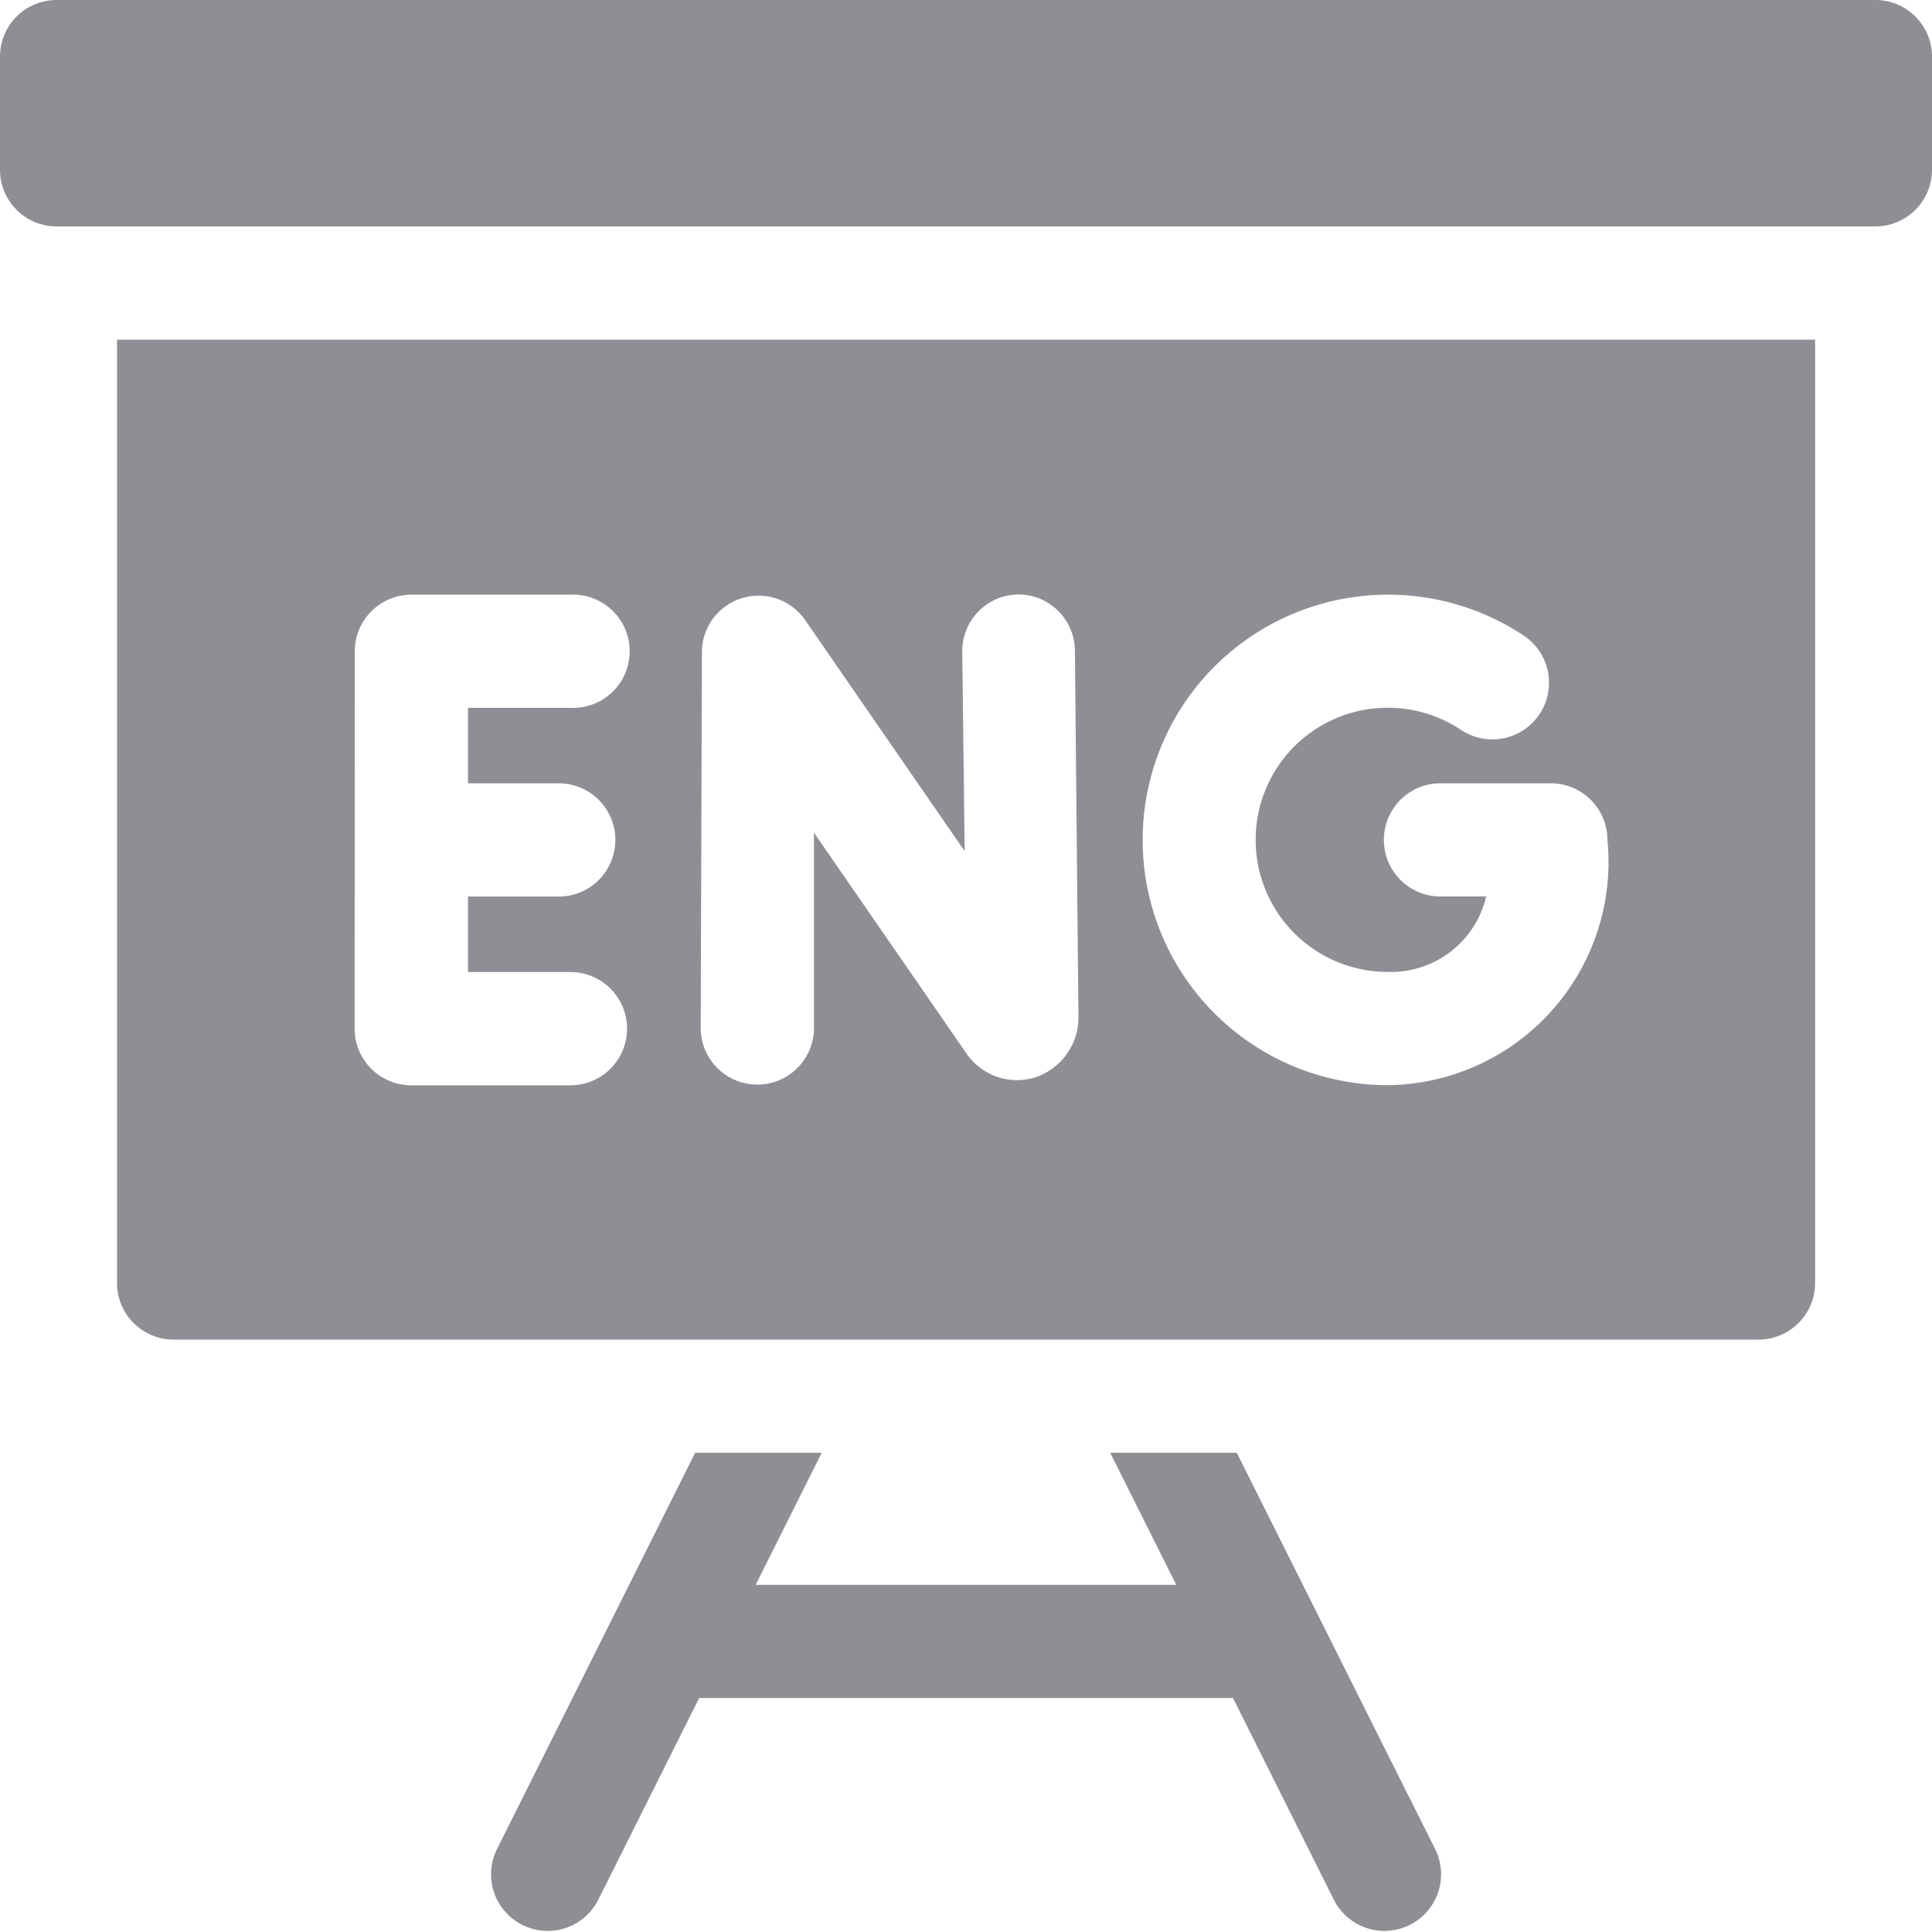 <svg id="eng" xmlns="http://www.w3.org/2000/svg" width="16" height="16" viewBox="0 0 16 16">
  <path id="Path_188" data-name="Path 188" d="M31,97.812a.469.469,0,0,0,.469.469H44.594a.469.469,0,0,0,.469-.469V90H31Zm10.526-5.7a2.022,2.022,0,0,1,1.136.347.469.469,0,0,1-.525.777,1.094,1.094,0,1,0-.611,2,.81.81,0,0,0,.813-.625h-.4a.469.469,0,0,1,0-.937h.935a.469.469,0,0,1,.469.469,1.849,1.849,0,0,1-1.818,2.031,2.031,2.031,0,1,1,0-4.062Zm-5.682.475a.469.469,0,0,1,.854-.266l1.322,1.915L38,92.583a.469.469,0,0,1,.464-.473h0a.469.469,0,0,1,.469.464l.029,3.02s0,0,0,0a.523.523,0,0,1-.36.516.508.508,0,0,1-.575-.21l-1.255-1.817V95.7a.469.469,0,0,1-.938,0Zm-2.875-.006a.469.469,0,0,1,.469-.469h1.317a.469.469,0,1,1,0,.937h-.848v.625h.751a.469.469,0,1,1,0,.938h-.751v.625h.848a.469.469,0,1,1,0,.938H33.437a.469.469,0,0,1-.469-.469Z" transform="translate(-30.031 -87.187)" fill="#908d94"/>
  <path id="Path_189" data-name="Path 189" d="M15.531,0H.469A.469.469,0,0,0,0,.469v.937a.469.469,0,0,0,.469.469H15.531A.469.469,0,0,0,16,1.406V.469A.469.469,0,0,0,15.531,0Z" fill="#908d94"/>
  <path id="Path_190" data-name="Path 190" d="M136.176,385h-1.048l.547,1.094h-3.483l.547-1.094h-1.048l-1.645,3.29a.469.469,0,0,0,.839.419l.839-1.678h4.421l.839,1.678a.469.469,0,0,0,.839-.419Z" transform="translate(-125.934 -372.969)" fill="#908d94"/>
</svg>
